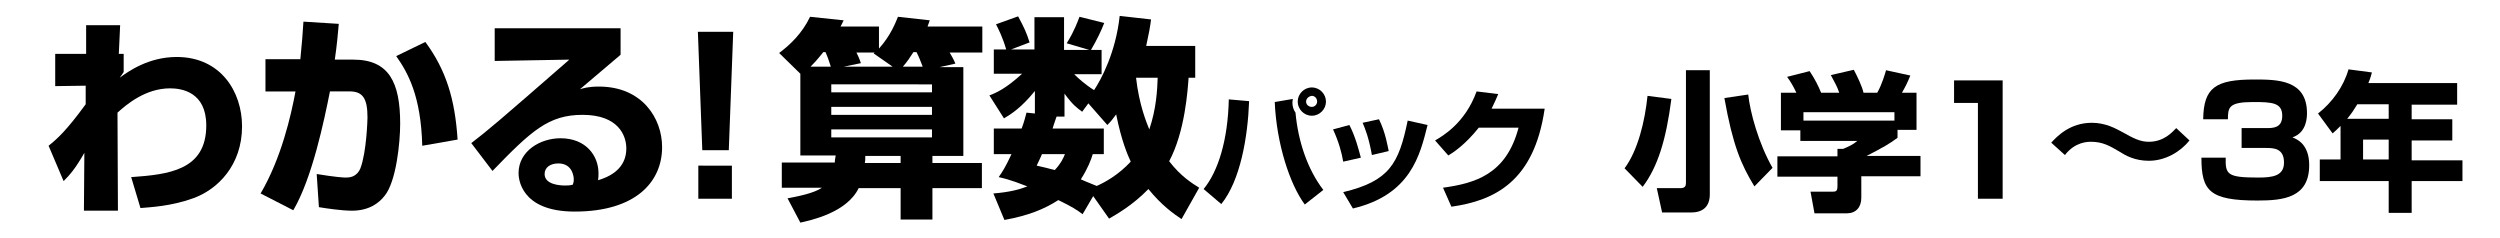 <?xml version="1.0" encoding="utf-8"?>
<!-- Generator: Adobe Illustrator 26.0.3, SVG Export Plug-In . SVG Version: 6.00 Build 0)  -->
<svg version="1.1" id="レイヤー_1" xmlns="http://www.w3.org/2000/svg" xmlns:xlink="http://www.w3.org/1999/xlink" x="0px"
	 y="0px" viewBox="0 0 566 53.9" style="enable-background:new 0 0 566 53.9;" xml:space="preserve">
<g>
	<path d="M29.7,40.1c8.4-0.6,17-1.5,17-11.7c0-7.6-5.6-8.4-8.2-8.4c-5.6,0-9.9,3.7-11.9,5.5l0.1,22.2h-7.7l0.1-13.1
		c-2.1,3.7-3.4,5.1-4.7,6.4L11,33c2-1.6,4.1-3.5,8.4-9.4v-4.2l-6.9,0.1v-7.3h7V5.7h7.7l-0.3,6.5h1.1v4.1c-0.2,0.3-0.8,1.2-0.9,1.3
		c1.9-1.4,6.5-4.7,12.9-4.7c10,0,14.8,7.9,14.8,15.7c0,8.8-5.5,14.3-11.1,16.3c-5,1.8-9.6,2-11.9,2.2L29.7,40.1z"/>
	<path d="M76.7,5.4c-0.2,2.2-0.4,4.7-0.9,8.1H80c8.1,0,10.6,5.2,10.6,14.5c0,4.3-0.9,13.1-3.5,16.3c-1.3,1.7-3.6,3.4-7.4,3.4
		c-2.3,0-5.7-0.5-7.5-0.8l-0.5-7.5c4.3,0.7,6.1,0.8,6.5,0.8c0.8,0,2.5,0,3.4-2.1c1.4-3.7,1.6-11.1,1.6-11.5c0-4.4-1.1-6-4.3-5.9
		l-4.2,0c-1.3,6.5-4,19.6-8.3,26.9L59,43.8c4.7-8,6.9-17.7,7.9-23.1l-6.8,0v-7.3H68c0.4-4,0.5-5.5,0.7-8.5L76.7,5.4z M95.6,33
		c-0.3-11.4-3.3-16.6-5.9-20.3l6.6-3.2c4.7,6.4,6.7,12.9,7.3,22.1L95.6,33z"/>
	<path d="M140.5,6.4v6c-7.2,6.1-7.7,6.5-9.2,7.8c0.8-0.2,1.7-0.6,4.3-0.6c9.8,0,14.3,7.2,14.3,13.7c0,7.9-6,14.6-19.8,14.6
		c-12.4,0-12.7-7.7-12.7-8.7c0-5,4.9-7.9,9.5-7.9c5.8,0,8.6,4,8.6,7.9c0,0.6,0,1-0.1,1.6c4.1-1.2,6.4-3.6,6.4-7.2
		c0-2.9-1.8-7.6-9.9-7.6c-7.7,0-11.6,3.6-20.4,12.7l-4.8-6.3c3.9-3,5.8-4.6,22.2-18.9L112,13.8V6.4H140.5z M129.9,40.6
		c0-0.3-0.1-3.6-3.5-3.6c-1.8,0-3.1,0.9-3.1,2.4c0,2.4,3.5,2.6,4.6,2.6c0.6,0,1.1,0,1.8-0.2C129.9,41.2,129.9,41,129.9,40.6z"/>
	<path d="M166,7.2L165,34h-6l-1-26.8H166z M165.7,37.5V45h-7.6v-7.5H165.7z"/>
	<path d="M218.1,15.1v20.2h-7v1.6h11.2v5.7h-11.2v7.1h-7.2v-7.1h-9.5c-2.7,5.6-11,7.3-13.2,7.8l-2.9-5.5c2.1-0.4,5.9-1.1,7.8-2.4
		h-9.1v-5.7h12c0-0.6,0.1-0.9,0.2-1.6h-8V16.7l-4.8-4.7c2.4-1.8,5.2-4.4,7-8.2l7.6,0.8c-0.4,0.9-0.5,1-0.7,1.4h8.7v5
		c2.7-3,3.8-6,4.3-7.2l7.2,0.8c-0.3,0.9-0.4,1.1-0.5,1.4h12.4v5.9H215c0.3,0.5,1,1.7,1.3,2.5l-3.6,0.8H218.1z M188.1,15.1
		c-0.5-1.6-0.8-2.4-1.2-3.3h-0.5c-0.6,0.7-1.3,1.7-2.9,3.3H188.1z M188.2,19.1v1.8H211v-1.8H188.2z M188.2,24.1V26H211v-1.8H188.2z
		 M188.2,29.3v1.8H211v-1.8H188.2z M202.1,15.1l-4.3-3l0.2-0.2h-4.1c0.2,0.4,0.7,1.4,1,2.4l-3.9,0.8H202.1z M203.9,35.3h-8
		c0,0.9,0,1.2-0.1,1.6h8.1V35.3z M208.9,15.1c-0.6-1.5-0.7-1.9-1.4-3.3h-0.7c-0.7,1.1-1.5,2.3-2.4,3.3H208.9z"/>
	<path d="M247.5,44.4l-2.4,4.1c-1.3-1-2.4-1.7-5.5-3.2c-3.1,2-6.7,3.5-12.2,4.5l-2.5-6c3.7-0.3,5.9-0.9,7.7-1.6
		c-4.3-1.7-5.7-1.9-6.5-2.1c0.9-1.3,1.5-2.2,2.9-5.2h-4v-5.8h6.3c0.6-1.6,0.8-2.5,1.1-3.6l1.9,0.2v-5.1c-3,3.7-5.3,5.2-7,6.2
		l-3.3-5.2c1.6-0.6,3.8-1.6,7.4-4.9H225v-5.5h2.8c-0.8-2.8-1.8-4.7-2.3-5.7l5-1.8c1.4,2.6,1.9,3.7,2.6,5.9l-4.2,1.6h5.3V3.9h6.7v7.4
		h5.7l-5.1-1.5c0.6-1,1.6-2.5,2.9-6l5.6,1.4c-0.7,1.8-1.6,3.7-3,6.1h2.4v5.5h-6.2c0.8,0.8,2.4,2.3,4.5,3.6c1.6-2.4,4.9-8.5,5.8-16.8
		l7.1,0.8c-0.2,1.6-0.5,3.3-1.1,6h11.1v7.2h-1.5c-0.2,2.7-0.8,12.2-4.4,18.9c2.6,3.4,5.2,5,6.8,6l-4,7.1c-1.8-1.2-4.5-3.1-7.5-6.8
		c-3.6,3.7-7.2,5.7-8.9,6.7L247.5,44.4z M235.9,34.9c-0.2,0.5-0.3,0.7-1.2,2.6c1.3,0.3,2.3,0.5,4.1,1c1.4-1.5,1.9-2.6,2.3-3.6H235.9
		z M247.4,34.9c-0.4,1.3-1.1,3.2-2.7,5.7c0.6,0.3,1.4,0.6,3.6,1.5c1.8-0.8,4.8-2.4,7.7-5.5c-0.7-1.5-2.1-4.7-3.3-10.7
		c-0.8,1.1-1.2,1.6-2,2.4l-4.3-4.9l-1.4,1.9c-1.2-0.9-2.1-1.5-4-4.1v5.2h-1.8c-0.5,1.5-0.7,2-0.9,2.7h11.6v5.8H247.4z M257.2,17.6
		c0.7,6.2,2.4,10.2,3,11.7c1.6-4.7,1.8-8.9,1.9-11.7H257.2z"/>
	<path d="M272.5,42.8c3.3-4,5.5-11.1,5.7-20.3l4.6,0.4c-0.3,8.2-2,18-6.3,23.3L272.5,42.8z M292.7,22.4c0,0.2-0.1,0.4-0.1,0.8
		c0,0.8,0.2,1.6,0.7,2.3c0.6,6.5,2.7,12.8,6.3,17.5l-4.2,3.3c-3.4-4.6-6.4-13.8-6.8-23.2L292.7,22.4z M300.2,23
		c0,1.7-1.4,3.2-3.2,3.2c-1.8,0-3.2-1.5-3.2-3.2s1.4-3.2,3.2-3.2C298.8,19.8,300.2,21.3,300.2,23z M295.7,23c0,0.7,0.6,1.2,1.3,1.2
		c0.7,0,1.2-0.6,1.2-1.2c0-0.7-0.5-1.3-1.2-1.3C296.2,21.8,295.7,22.4,295.7,23z"/>
	<path d="M304.1,36.6c-0.3-1.9-1-4.5-2.3-7.3l3.7-1c1.4,2.7,2.1,5.6,2.6,7.4L304.1,36.6z M304.1,43.5c10.5-2.5,12.6-6.5,14.6-16.2
		l4.5,1c-1.7,6.8-3.8,15.8-16.9,18.9L304.1,43.5z M310.6,35.1c-0.7-3.9-1.5-5.9-2.1-7.3l3.7-0.8c1.5,3,2,6.3,2.2,7.2L310.6,35.1z"/>
	<path d="M349.7,24.7c-2.4,16.4-11.3,20.7-21.1,22.1l-1.9-4.3c7.1-1,14.3-2.9,17.1-13.6h-9c-3.2,4-5.9,5.7-6.9,6.3l-3-3.4
		c1.7-1,6.8-3.9,9.4-11.1l4.9,0.6c-0.4,0.9-0.7,1.7-1.5,3.3H349.7z"/>
	<path d="M378.4,22.4c-1.2,9.3-3.1,15.4-6.5,19.9l-4.1-4.2c3-4,4.6-10.6,5.2-16.4L378.4,22.4z M387.1,15.9v28.1
		c0,2.7-1.5,4.1-4.2,4.1h-6.6l-1.2-5.5h5.3c1.1,0,1.3-0.5,1.3-1.2V15.9H387.1z M397.2,42.2c-3-4.9-4.9-9.3-6.8-20l5.4-0.8
		c0.4,3.9,2.3,11,5.5,16.6L397.2,42.2z"/>
	<path d="M406.7,21c-0.7-1.5-1.3-2.5-2.1-3.6l5.1-1.3c1.2,1.8,2,3.4,2.6,4.9h4.1c-0.5-1.5-0.9-2.1-1.9-4l5.2-1.2
		c0.8,1.5,1.9,3.8,2.2,5.2h3.1c1.1-1.9,1.8-4.4,2-5.1l5.5,1.2c-0.7,1.7-1,2.3-1.9,3.9h3.3v8.4h-4.3v1.8c-1.9,1.4-3.3,2.2-7,4.1h12.2
		v4.6h-13.4v4.9c0,2.1-1.2,3.5-3.3,3.5h-7.3l-0.9-4.9h4.9c0.9,0,1.2-0.1,1.2-1.3v-2.1h-13.6v-4.6H416v-1.7h1.3
		c1.2-0.5,2.3-1,3.2-1.8h-12.9v-2.4h-4.4V21H406.7z M428.9,25.4h-20.6v1.9h20.6V25.4z"/>
	<path d="M453.4,18.2V45h-5.6V23.3h-5.4v-5.1H453.4z"/>
	<path d="M495.7,31.8c-2,2.5-5.4,4.6-9.2,4.6c-3.2,0-5.3-1.2-6.7-2.1c-2.2-1.3-3.8-2.2-6.4-2.2c-0.7,0-3.6,0-5.9,3l-3.1-2.8
		c1.3-1.4,4.2-4.5,9.2-4.5c3.1,0,5.4,1.3,6.9,2.1c2.5,1.4,4,2.2,6,2.2c3.5,0,5.4-2.3,6.2-3.1L495.7,31.8z"/>
	<path d="M503.9,35.6c-0.1,3.9,0.3,4.6,7.4,4.6c3.3,0,5.8-0.4,5.8-3.4c0-3.2-2.3-3.3-4-3.3h-5.6V29h5.6c1.5,0,3.6,0,3.6-2.8
		c0-3-2.4-3.1-6.6-3.1c-5.5,0-5.7,1.2-5.7,3.9h-5.6c0.1-7.2,2.8-9,11.6-9c5.1,0,11.9,0,11.9,7.6c0,0.8,0,4.4-3.3,5.5
		c1,0.4,3.8,1.5,3.8,6.3c0,7.4-5.9,8-11.7,8c-10.9,0-12.7-2.2-12.7-9.7H503.9z"/>
	<path d="M529.9,28.5c-0.8,0.8-1.2,1.2-1.8,1.7l-3.3-4.5c3.2-2.5,5.8-6.1,6.9-10l5.3,0.7c-0.2,0.7-0.3,1.2-0.8,2.4h20.1v4.9H546v3.3
		h9.2v4.8H546v4.5h11.5V41H546v7.2h-5.2V41h-15.6v-4.9h4.7V28.5z M540.8,26.9v-3.3h-7.1c-1,1.6-1.1,1.8-2.3,3.3H540.8z M535,31.6
		v4.5h5.8v-4.5H535z"/>
</g>
</svg>
